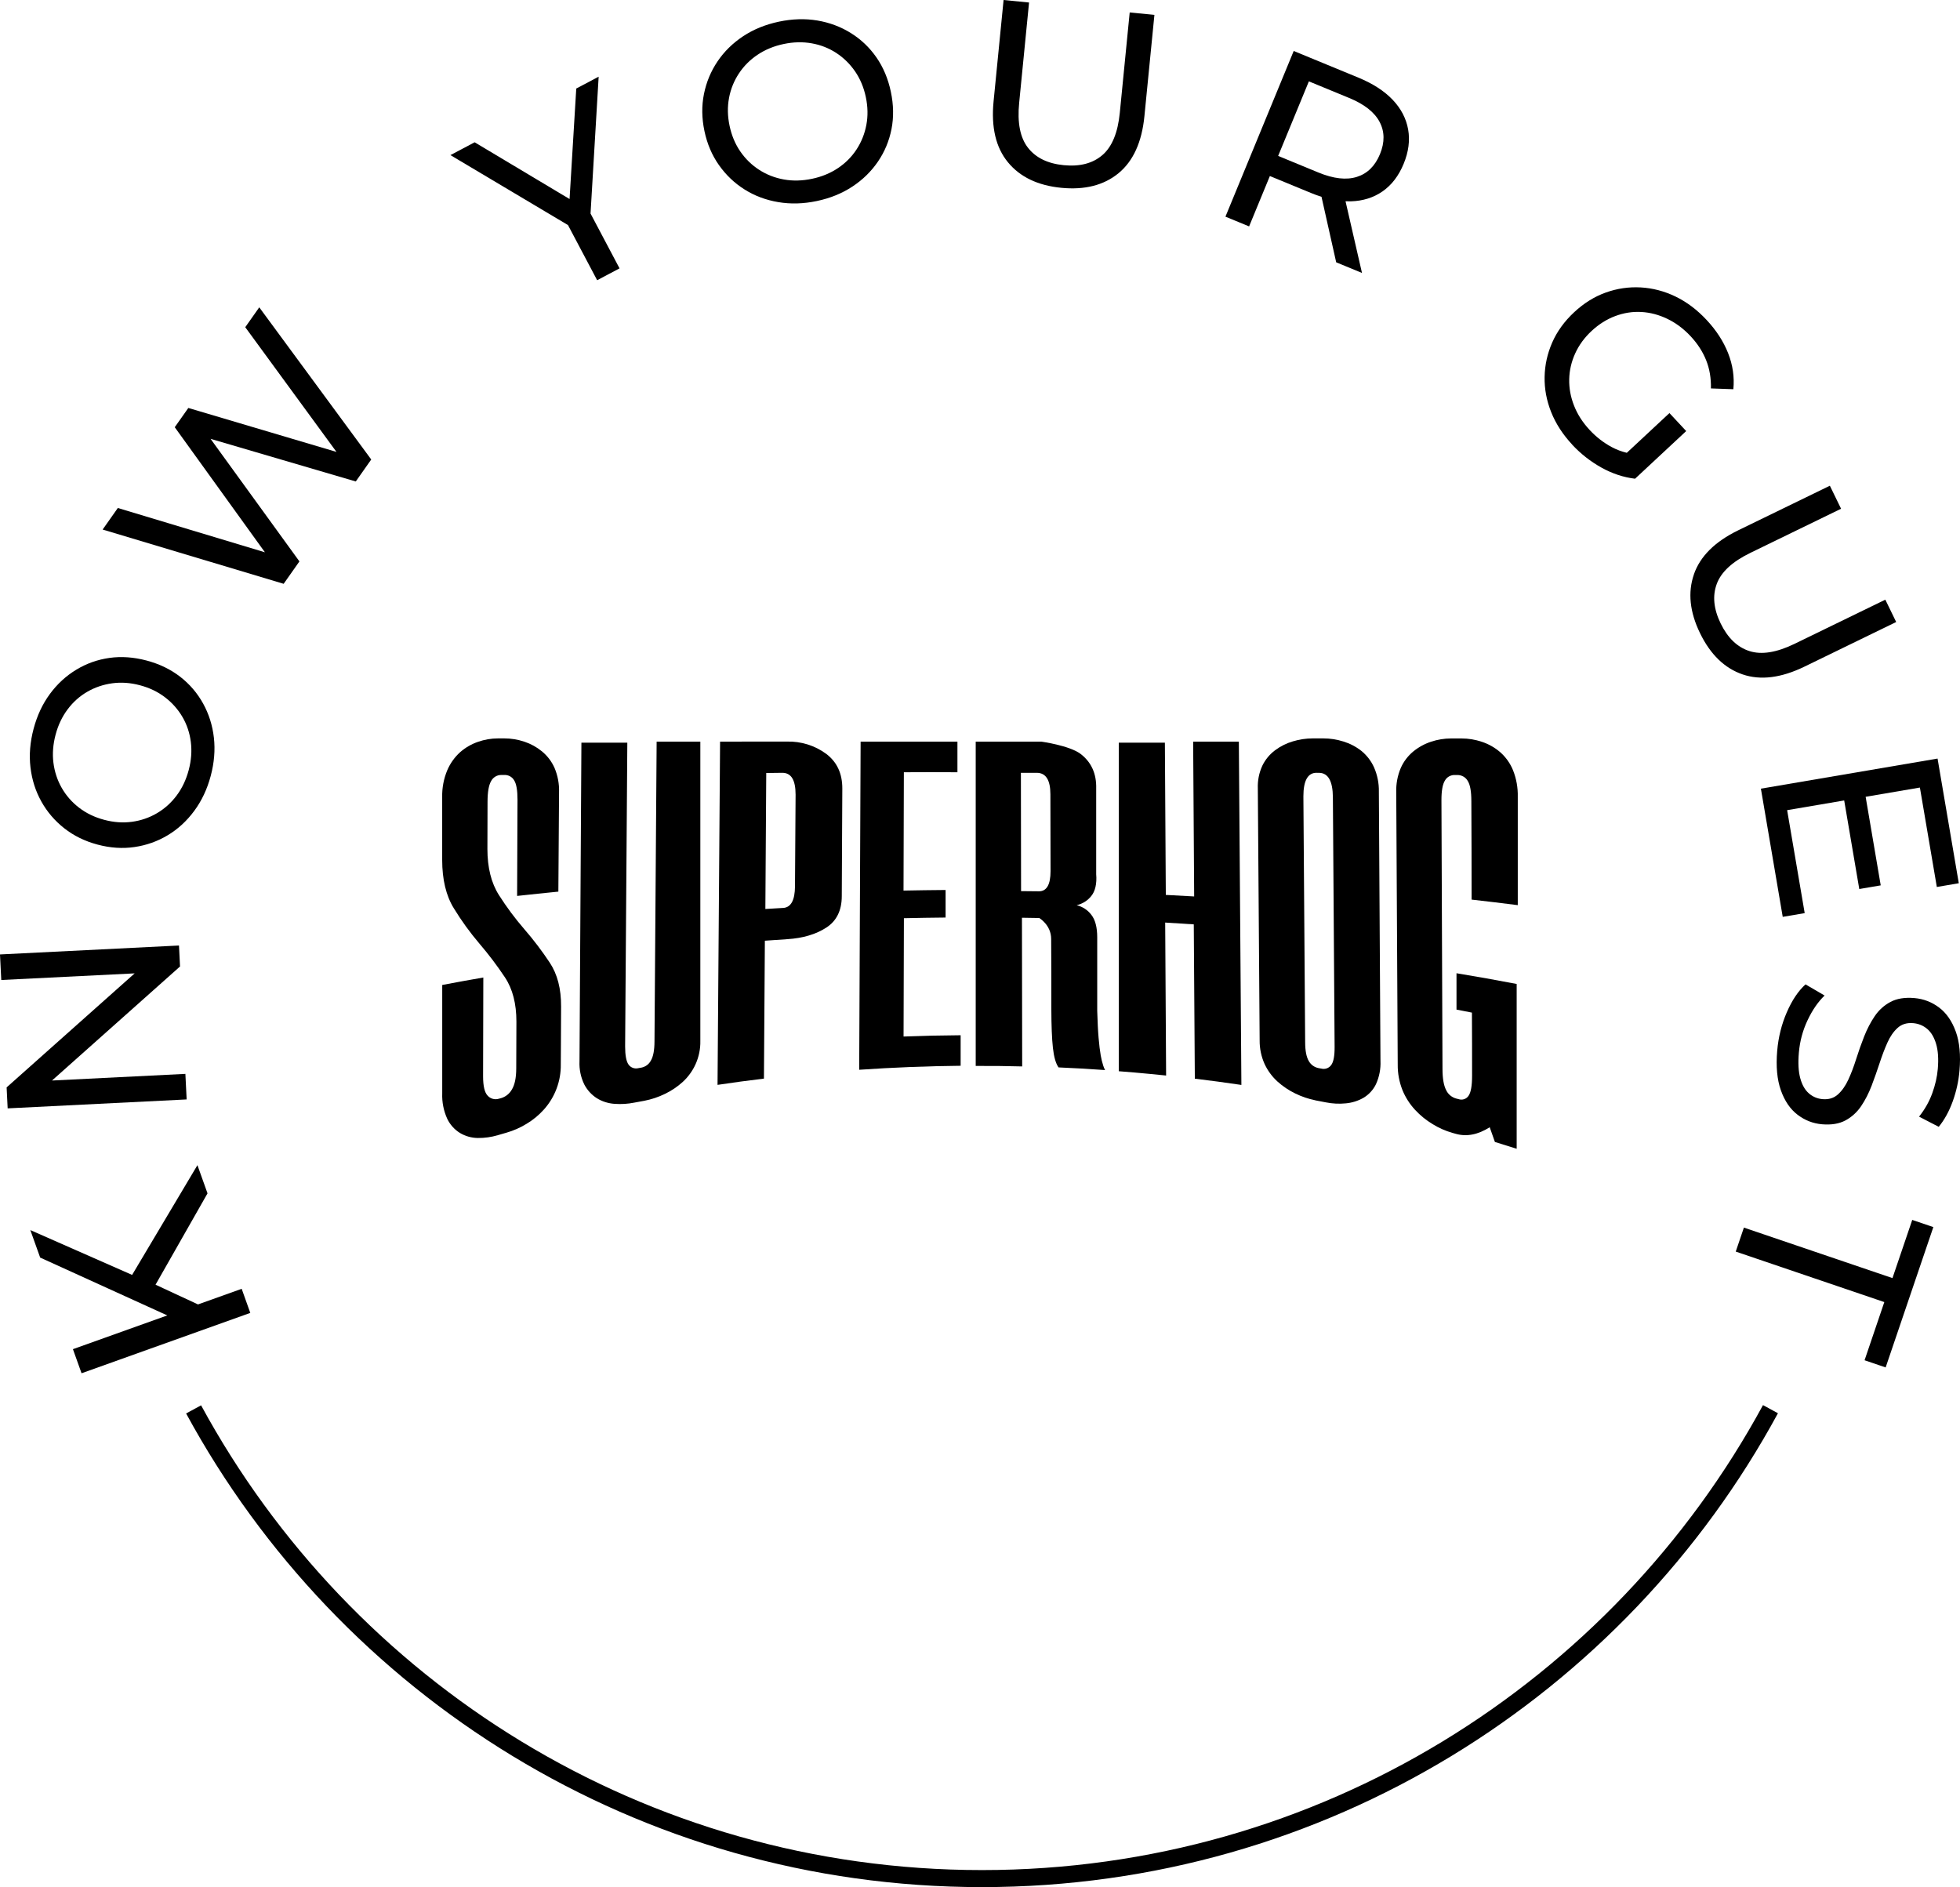 <?xml version="1.0" encoding="UTF-8"?> <svg xmlns="http://www.w3.org/2000/svg" id="Layer_2" viewBox="0 0 911.06 877.22"><defs><style>.cls-1{fill-rule:evenodd;}</style></defs><g id="Layer_1-2"><g><g><g><polygon points="112.34 599.1 92.04 606.36 72.3 597.19 96.46 554.73 91.77 541.62 61.41 592.64 14.1 571.8 18.67 584.58 77.77 611.47 33.9 627.16 37.91 638.36 116.34 610.3 112.34 599.1"></polygon><polygon points="86.17 499.19 24.17 502.28 83.68 449.27 83.2 439.52 0 443.67 .59 455.55 62.59 452.47 3.08 505.47 3.56 515.22 86.76 511.07 86.17 499.19"></polygon><path d="M19.23,372.6c2.7,4.83,6.25,8.97,10.66,12.44,4.41,3.47,9.57,6,15.47,7.57,5.9,1.57,11.63,1.95,17.19,1.13,5.56-.82,10.7-2.65,15.44-5.5,4.74-2.84,8.84-6.61,12.31-11.32,3.47-4.7,6.02-10.12,7.65-16.25,1.63-6.13,2.12-12.06,1.47-17.77-.65-5.71-2.32-11-5.01-15.87-2.69-4.86-6.24-9.01-10.66-12.44-4.42-3.43-9.62-5.95-15.6-7.54-5.98-1.59-11.74-2-17.29-1.22-5.54,.78-10.69,2.61-15.44,5.5-4.75,2.88-8.83,6.64-12.24,11.27-3.41,4.63-5.93,10.02-7.56,16.15-1.65,6.21-2.14,12.2-1.46,17.96,.68,5.77,2.37,11.06,5.07,15.88Zm6.62-31.12c1.18-4.45,3.05-8.36,5.59-11.75,2.54-3.39,5.59-6.11,9.13-8.16,3.54-2.05,7.4-3.36,11.58-3.94,4.17-.57,8.49-.27,12.93,.92,4.45,1.18,8.34,3.06,11.68,5.63,3.34,2.57,6.03,5.63,8.09,9.17,2.05,3.54,3.34,7.42,3.86,11.62,.52,4.2,.19,8.53-.99,12.97-1.2,4.52-3.08,8.48-5.62,11.86-2.54,3.39-5.59,6.13-9.15,8.22-3.55,2.09-7.42,3.42-11.59,3.99-4.17,.57-8.48,.27-12.93-.92-4.45-1.18-8.34-3.06-11.68-5.63-3.34-2.57-6.03-5.65-8.07-9.23-2.04-3.58-3.32-7.47-3.85-11.68-.52-4.2-.18-8.57,1.02-13.09Z"></path><polygon points="139.18 260.97 97.88 204 165.37 223.81 172.56 213.6 120.51 142.86 114 152.1 156.4 210.07 87.54 189.64 81.23 198.59 123.14 256.73 54.77 236.14 47.71 246.16 131.85 271.38 139.18 260.97"></polygon><polygon points="277.57 130.26 287.98 124.75 274.5 99.27 278.27 35.65 267.86 41.16 264.75 92.52 220.63 66.14 209.37 72.1 264.01 104.62 277.57 130.26"></polygon><path d="M334.21,76.77c3.24,4.59,7.19,8.36,11.87,11.3,4.67,2.95,9.89,4.91,15.65,5.88,5.76,.98,11.74,.81,17.95-.5,6.21-1.31,11.72-3.54,16.52-6.71,4.81-3.16,8.77-7.04,11.9-11.63,3.13-4.59,5.22-9.63,6.3-15.13,1.07-5.5,.97-11.27-.31-17.33-1.28-6.05-3.51-11.38-6.71-15.98-3.2-4.6-7.15-8.36-11.87-11.3-4.71-2.94-9.91-4.88-15.58-5.84-5.67-.95-11.62-.77-17.83,.53-6.29,1.33-11.85,3.59-16.69,6.8-4.84,3.21-8.8,7.11-11.89,11.69-3.09,4.58-5.19,9.63-6.3,15.13-1.11,5.51-1.04,11.25,.22,17.22,1.26,5.98,3.51,11.26,6.75,15.85Zm4.66-31.26c.79-4.14,2.32-7.93,4.6-11.37,2.27-3.44,5.17-6.34,8.69-8.7,3.52-2.36,7.56-4.03,12.14-4.99,4.5-.95,8.84-1.05,13.01-.31,4.17,.74,7.97,2.23,11.4,4.47,3.43,2.24,6.34,5.09,8.74,8.56,2.39,3.47,4.06,7.46,5.01,11.96,.95,4.5,1.03,8.83,.24,12.96-.79,4.14-2.3,7.92-4.54,11.35-2.24,3.43-5.11,6.33-8.63,8.69-3.52,2.36-7.53,4.02-12.03,4.97-4.58,.97-8.95,1.08-13.12,.33-4.17-.74-7.99-2.23-11.46-4.46-3.47-2.23-6.4-5.08-8.79-8.54-2.39-3.47-4.06-7.45-5.01-11.96-.95-4.5-1.03-8.82-.24-12.96Z"></path><path d="M493.27,87.3c10.97,1.08,19.87-1.19,26.68-6.81,6.81-5.62,10.81-14.44,12-26.44l4.65-47.13-11.49-1.13-4.6,46.66c-.91,9.24-3.61,15.79-8.1,19.65-4.49,3.86-10.48,5.42-17.98,4.68-7.42-.73-12.96-3.43-16.6-8.1-3.65-4.66-5.01-11.62-4.1-20.85l4.6-46.66-11.84-1.17-4.65,47.13c-1.18,12,1.03,21.43,6.66,28.28,5.62,6.85,13.88,10.82,24.78,11.89Z"></path><path d="M590.27,81.83l19.03,7.84c1.69,.7,3.35,1.3,4.97,1.81l6.83,30.46,11.99,4.94-7.65-33.32c.83,.04,1.64,.05,2.45,.03,5.64-.16,10.57-1.71,14.79-4.65,4.21-2.94,7.47-7.2,9.77-12.77,2.3-5.57,2.99-10.91,2.09-16-.91-5.09-3.3-9.68-7.19-13.78-3.89-4.09-9.21-7.53-15.96-10.31l-30.04-12.38-31.73,77.02,11,4.53,9.66-23.44Zm18.13-44.01l18.71,7.71c7.04,2.9,11.76,6.6,14.15,11.11,2.39,4.5,2.45,9.51,.19,15.01-2.27,5.5-5.84,9.03-10.73,10.57-4.88,1.55-10.85,.87-17.89-2.03l-18.71-7.71,14.28-34.66Z"></path><path d="M730.77,206.68c4,4.29,8.54,7.85,13.6,10.67,5.06,2.82,10.28,4.54,15.65,5.18l23.77-22.15-7.79-8.36-19.82,18.47c-2.49-.61-4.83-1.49-7.01-2.66-3.8-2.04-7.22-4.69-10.24-7.94-3.25-3.48-5.67-7.24-7.26-11.29-1.6-4.04-2.35-8.14-2.26-12.29,.09-4.15,1.02-8.16,2.78-12.03,1.76-3.87,4.3-7.34,7.61-10.42,3.37-3.14,7.04-5.45,11.02-6.94,3.98-1.49,8.03-2.12,12.15-1.89,4.12,.23,8.15,1.3,12.1,3.21,3.95,1.91,7.54,4.6,10.79,8.08,3.19,3.42,5.59,7.13,7.19,11.11,1.6,3.99,2.34,8.36,2.23,13.13l10.43,.37c.54-5.71-.28-11.29-2.44-16.76s-5.49-10.61-9.98-15.42c-4.44-4.76-9.26-8.39-14.48-10.91-5.22-2.51-10.6-3.92-16.14-4.23-5.55-.31-10.96,.48-16.25,2.37-5.29,1.89-10.19,4.94-14.72,9.16-4.53,4.22-7.92,8.9-10.18,14.04-2.26,5.14-3.44,10.47-3.55,16-.11,5.53,.9,10.98,3.04,16.36,2.14,5.38,5.4,10.42,9.78,15.12Z"></path><path d="M787.38,267c-2.9,8.38-1.95,17.49,2.84,27.33,4.82,9.91,11.42,16.3,19.78,19.16,8.36,2.86,17.96,1.65,28.81-3.63l42.59-20.72-5.05-10.38-42.16,20.51c-8.35,4.06-15.34,5.19-20.98,3.39-5.64-1.8-10.11-6.09-13.41-12.87-3.26-6.71-3.86-12.83-1.8-18.38,2.06-5.55,7.27-10.35,15.62-14.41l42.16-20.51-5.21-10.7-42.59,20.72c-10.84,5.28-17.71,12.1-20.61,20.48Z"></path><polygon points="828.66 426.2 838.87 424.46 830.71 376.6 857.23 372.09 864.24 413.26 874.21 411.56 867.2 370.39 892.42 366.09 900.29 412.31 910.5 410.57 900.63 352.62 818.51 366.61 828.66 426.2"></polygon><path d="M909.09,479.52c-1.77-4.89-4.36-8.62-7.76-11.18-3.4-2.56-7.24-4.03-11.51-4.39-4.43-.38-8.12,.22-11.08,1.8-2.96,1.58-5.4,3.78-7.31,6.6-1.91,2.82-3.56,5.98-4.94,9.49-1.38,3.5-2.61,7-3.71,10.49-1.1,3.49-2.3,6.67-3.63,9.54-1.32,2.87-2.93,5.16-4.83,6.87-1.9,1.71-4.27,2.44-7.12,2.2-2.45-.21-4.58-1.11-6.4-2.7-1.82-1.59-3.15-3.93-3.99-7.03-.85-3.1-1.07-7.06-.65-11.88,.45-5.3,1.8-10.32,4.04-15.06,2.24-4.75,4.88-8.58,7.92-11.5l-8.87-5.18c-3.37,3.05-6.27,7.38-8.7,12.99-2.43,5.6-3.92,11.57-4.46,17.89-.62,7.27-.06,13.39,1.71,18.36,1.76,4.97,4.34,8.75,7.75,11.35,3.4,2.6,7.19,4.08,11.38,4.44,4.35,.37,7.98-.23,10.91-1.81,2.92-1.58,5.34-3.78,7.25-6.6s3.54-5.99,4.88-9.5c1.33-3.51,2.57-7,3.71-10.49,1.14-3.49,2.34-6.67,3.63-9.54,1.28-2.88,2.87-5.17,4.77-6.88,1.9-1.71,4.31-2.44,7.23-2.19,2.45,.21,4.6,1.09,6.46,2.64,1.86,1.55,3.25,3.88,4.18,6.99,.93,3.1,1.19,6.99,.79,11.65-.32,3.71-1.18,7.5-2.59,11.36-1.41,3.86-3.45,7.47-6.12,10.82l9.15,4.73c2.67-3.28,4.84-7.23,6.51-11.86,1.67-4.63,2.71-9.36,3.13-14.18,.62-7.27,.05-13.35-1.72-18.24Z"></path><polygon points="879.67 594.12 810.61 570.65 806.82 581.8 875.88 605.27 866.7 632.31 876.5 635.65 898.67 570.41 888.86 567.08 879.67 594.12"></polygon></g><path d="M819.49,653.16c-34.94,64.37-86.51,118.41-148.94,156.35-62.43,37.94-135.69,59.79-214.1,59.79-78.38,0-151.63-21.84-214.05-59.76-62.42-37.92-113.98-91.94-148.93-156.28l-6.96,3.78c35.62,65.58,88.17,120.61,151.78,159.27,63.61,38.65,138.3,60.91,218.16,60.91,79.88,0,154.59-22.27,218.21-60.94,63.62-38.67,116.17-93.73,151.78-159.34l-6.96-3.78h0Z"></path></g><g><path d="M240.55,371.82l-.18,44.65c7.68-.83,11.53-1.24,19.17-2l.32-46.16c.13-3.9-.59-7.77-2.11-11.37-1.32-2.97-3.32-5.6-5.84-7.67-2.42-1.98-5.19-3.51-8.17-4.5-3.01-1.01-6.16-1.53-9.34-1.53h-2.87c-3.17,0-6.31,.54-9.3,1.58-3.08,1.05-5.91,2.69-8.35,4.83-2.59,2.34-4.63,5.22-5.99,8.42-1.65,3.96-2.45,8.21-2.35,12.5v29.23c0,9.02,1.81,16.61,5.41,22.41,3.52,5.77,7.5,11.26,11.89,16.42,4.27,4.99,8.24,10.23,11.87,15.69,3.59,5.42,5.33,12.26,5.33,20.62l-.08,21.69c-.01,4.45-.71,7.73-2.06,9.88-1.09,1.92-2.89,3.34-5.02,3.97l-1.07,.28c-.9,.27-1.86,.28-2.77,.02-.91-.25-1.72-.75-2.35-1.45-1.43-1.46-2.14-4.47-2.14-9.04l.11-45.9c-7.66,1.33-11.47,2.03-19.1,3.47v50.35c-.16,4.05,.63,8.09,2.3,11.79,1.3,2.75,3.37,5.07,5.97,6.67,2.49,1.48,5.33,2.28,8.23,2.32,3.16,.04,6.3-.4,9.32-1.3l4.01-1.16c3.28-.94,6.42-2.32,9.32-4.1,3.01-1.79,5.72-4.02,8.06-6.62,5.2-5.77,8.02-13.28,7.9-21.03,.02-3.68,.04-6.73,.06-9.58,.04-5.47,.08-10.21,.08-17.27,.05-8.28-1.71-15.07-5.28-20.46-3.59-5.42-7.52-10.6-11.78-15.51-4.34-5.01-8.3-10.33-11.85-15.92-3.58-5.64-5.34-12.82-5.34-21.37l.06-21.97c.01-4.53,.56-7.73,1.65-9.59,.44-.86,1.1-1.58,1.93-2.09,.82-.51,1.77-.78,2.73-.78h1.42c.92-.05,1.84,.15,2.65,.58,.81,.43,1.49,1.07,1.95,1.86,1.09,1.68,1.6,4.72,1.6,9.14Z"></path><path d="M285.69,513.12c3.09,.23,6.19,.03,9.22-.58l4.65-.86c3.3-.64,6.51-1.72,9.52-3.19,3.05-1.46,5.86-3.36,8.35-5.63,2.48-2.3,4.48-5.06,5.87-8.13,1.55-3.43,2.32-7.16,2.23-10.92v-139.07h-20.31c-.33,46.52-.66,92.98-1,139.43-.02,4.09-.6,7.04-1.7,8.87-.44,.83-1.06,1.55-1.82,2.11-.76,.56-1.64,.95-2.57,1.13l-1.36,.24c-.85,.22-1.75,.18-2.57-.11s-1.54-.84-2.04-1.55c-1.06-1.48-1.59-4.29-1.59-8.43,.35-47.2,.69-94.38,1.02-141.19h-21.34c-.29,49.12-.59,98.6-.89,148.07-.18,3.73,.59,7.45,2.23,10.81,1.36,2.61,3.38,4.82,5.87,6.41,2.48,1.52,5.31,2.4,8.22,2.59Z"></path><path class="cls-1" d="M365.77,344.72c6.57-.18,13.01,1.83,18.26,5.7,5.03,3.8,7.53,9.17,7.5,16.19l-.25,49.94c0,6.72-2.46,11.61-7.26,14.69-4.8,3.08-10.8,4.87-17.99,5.33-4.2,.28-6.3,.42-10.5,.72l-.43,64.1c-8.64,1.06-12.99,1.64-21.57,2.91,.38-53.19,.77-106.37,1.18-159.56l31.05-.02Zm4.04,24.66c0-6.81-2.04-10.18-6.24-10.14l-7.4,.09c-.13,21.07-.27,42.14-.41,63.21,3.25-.21,4.9-.3,8.08-.48h.15c3.65-.22,5.51-3.56,5.54-10.08l.28-42.61Z"></path><path d="M419.98,413.98c.06-18.34,.11-36.67,.16-55,9.97-.05,14.98-.06,24.9,0v-14.24h-45l-.66,152.54c15.71-1.08,31.42-1.7,47.15-1.86v-14.19c-10.61,.09-15.93,.22-26.53,.6,.06-18.33,.11-36.67,.16-55,7.79-.17,11.65-.23,19.38-.31v-12.81c-7.82,.07-11.74,.12-19.56,.27Z"></path><path class="cls-1" d="M509.53,406.24c.4,4.65-.49,8.07-2.28,10.28-1.7,2.14-4.09,3.64-6.78,4.26,2.72,.66,5.13,2.24,6.81,4.46,1.82,2.32,2.74,5.81,2.74,10.45v34.25c.16,4.95,.33,9.09,.63,12.46,.29,3.37,.62,6.11,1,8.24,.28,1.61,.67,3.2,1.17,4.76,.22,.7,.51,1.37,.85,2.02-8.64-.6-12.98-.86-21.63-1.24-1.28-1.79-2.15-4.82-2.62-9.09-.47-4.27-.71-10.31-.73-18.1,0-12.99,0-19.49-.08-32.52,0-6.49-5.53-9.73-5.53-9.73l-8.05-.13,.11,69.12c-8.64-.21-12.92-.26-21.6-.23v-150.75h30.54s12.91,1.78,18.13,5.65c5,3.79,7.52,9.17,7.33,16.17v39.68Zm-26.69,8.08c3.66,.06,5.49-3.08,5.48-9.42-.05-11.89-.07-23.78-.07-35.68,0-6.64-2.11-9.96-6.32-9.98h-7.39l.08,55,8.23,.08Z"></path><path d="M577.03,504.34l-1.18-159.6h-21.24s.32,47.97,.47,71.97c-5.27-.3-7.9-.44-13.18-.71-.14-23.75-.29-47.51-.43-70.76h-21.43v152.72c9.42,.69,22,2,22,2l-.43-71.11c5.32,.31,7.99,.48,13.29,.84,.16,23.92,.32,47.83,.49,71.73,8.61,1.06,13,1.64,21.65,2.91Z"></path><path class="cls-1" d="M611.43,511.48c-3.22-.65-6.35-1.71-9.3-3.15-3.06-1.47-5.88-3.37-8.39-5.64-2.5-2.3-4.52-5.06-5.94-8.13-1.54-3.44-2.32-7.17-2.28-10.93l-.85-117.16c-.14-3.63,.58-7.25,2.11-10.56,1.36-2.8,3.37-5.24,5.87-7.12,2.49-1.87,5.31-3.29,8.31-4.17,3-.91,6.12-1.38,9.25-1.38h4.92c3.16,0,6.3,.49,9.31,1.44,3.04,.93,5.88,2.41,8.37,4.37,2.53,2.07,4.54,4.68,5.87,7.64,1.57,3.58,2.34,7.45,2.25,11.35,.24,41.7,.49,83.4,.75,125.12,.17,3.72-.55,7.44-2.1,10.83-1.27,2.62-3.29,4.82-5.8,6.32-2.52,1.44-5.32,2.32-8.22,2.58-3.09,.31-6.22,.15-9.27-.46l-4.9-.94Zm.67-152.25c-4.17-.08-6.25,3.57-6.25,10.95,.28,38.07,.56,76.13,.82,114.19,0,4.09,.6,7.04,1.7,8.87,.48,.86,1.15,1.61,1.97,2.18,.81,.57,1.75,.95,2.73,1.12l1.09,.19c.85,.23,1.75,.19,2.58-.11,.83-.3,1.54-.84,2.05-1.55,1.08-1.46,1.6-4.27,1.57-8.43-.27-38.67-.54-77.35-.8-116.02-.05-7.49-2.17-11.28-6.37-11.37h-1.1Z"></path><path d="M705.02,457.4c-11.17-2.12-16.77-3.12-28-4.99v16.9c2.87,.54,4.31,.83,7.17,1.4,.07,11.73,.07,17.6,.07,29.33,0,4.62-.53,7.72-1.62,9.3-.48,.75-1.2,1.31-2.05,1.6-.85,.29-1.77,.28-2.61-.01l-1.1-.28c-1.02-.28-1.97-.77-2.78-1.45-.81-.68-1.46-1.52-1.9-2.48-1.11-2.11-1.69-5.41-1.69-9.94l-.49-124.72c-.01-4.4,.52-7.48,1.63-9.24,.45-.81,1.14-1.49,1.97-1.94,.83-.45,1.78-.67,2.73-.62h1.11c.97,0,1.93,.25,2.77,.73,.84,.48,1.53,1.17,2,2,1.13,1.76,1.69,4.9,1.69,9.41,.08,15.26,.12,30.52,.12,45.78,8.59,.98,12.89,1.5,21.46,2.58v-50.32c.11-4.24-.64-8.47-2.22-12.43-1.3-3.19-3.34-6.06-5.96-8.37-2.47-2.13-5.35-3.76-8.48-4.8-3.04-1.03-6.23-1.56-9.44-1.57h-4.92c-3.12,.01-6.23,.51-9.2,1.49-3.02,.98-5.84,2.52-8.3,4.52-2.52,2.07-4.53,4.7-5.85,7.68-1.53,3.6-2.25,7.49-2.12,11.39,.24,42.16,.47,84.33,.69,126.51-.05,4.08,.71,8.13,2.22,11.93,1.39,3.37,3.37,6.46,5.85,9.14,2.4,2.59,5.16,4.83,8.19,6.65,2.84,1.75,5.91,3.11,9.13,4.03l1.61,.45c5,1.42,10.25,.43,15.76-3.05,.97,2.73,1.45,4.09,2.41,6.83,4.06,1.24,6.08,1.87,10.12,3.17v-76.58Z"></path></g></g></g></svg> 